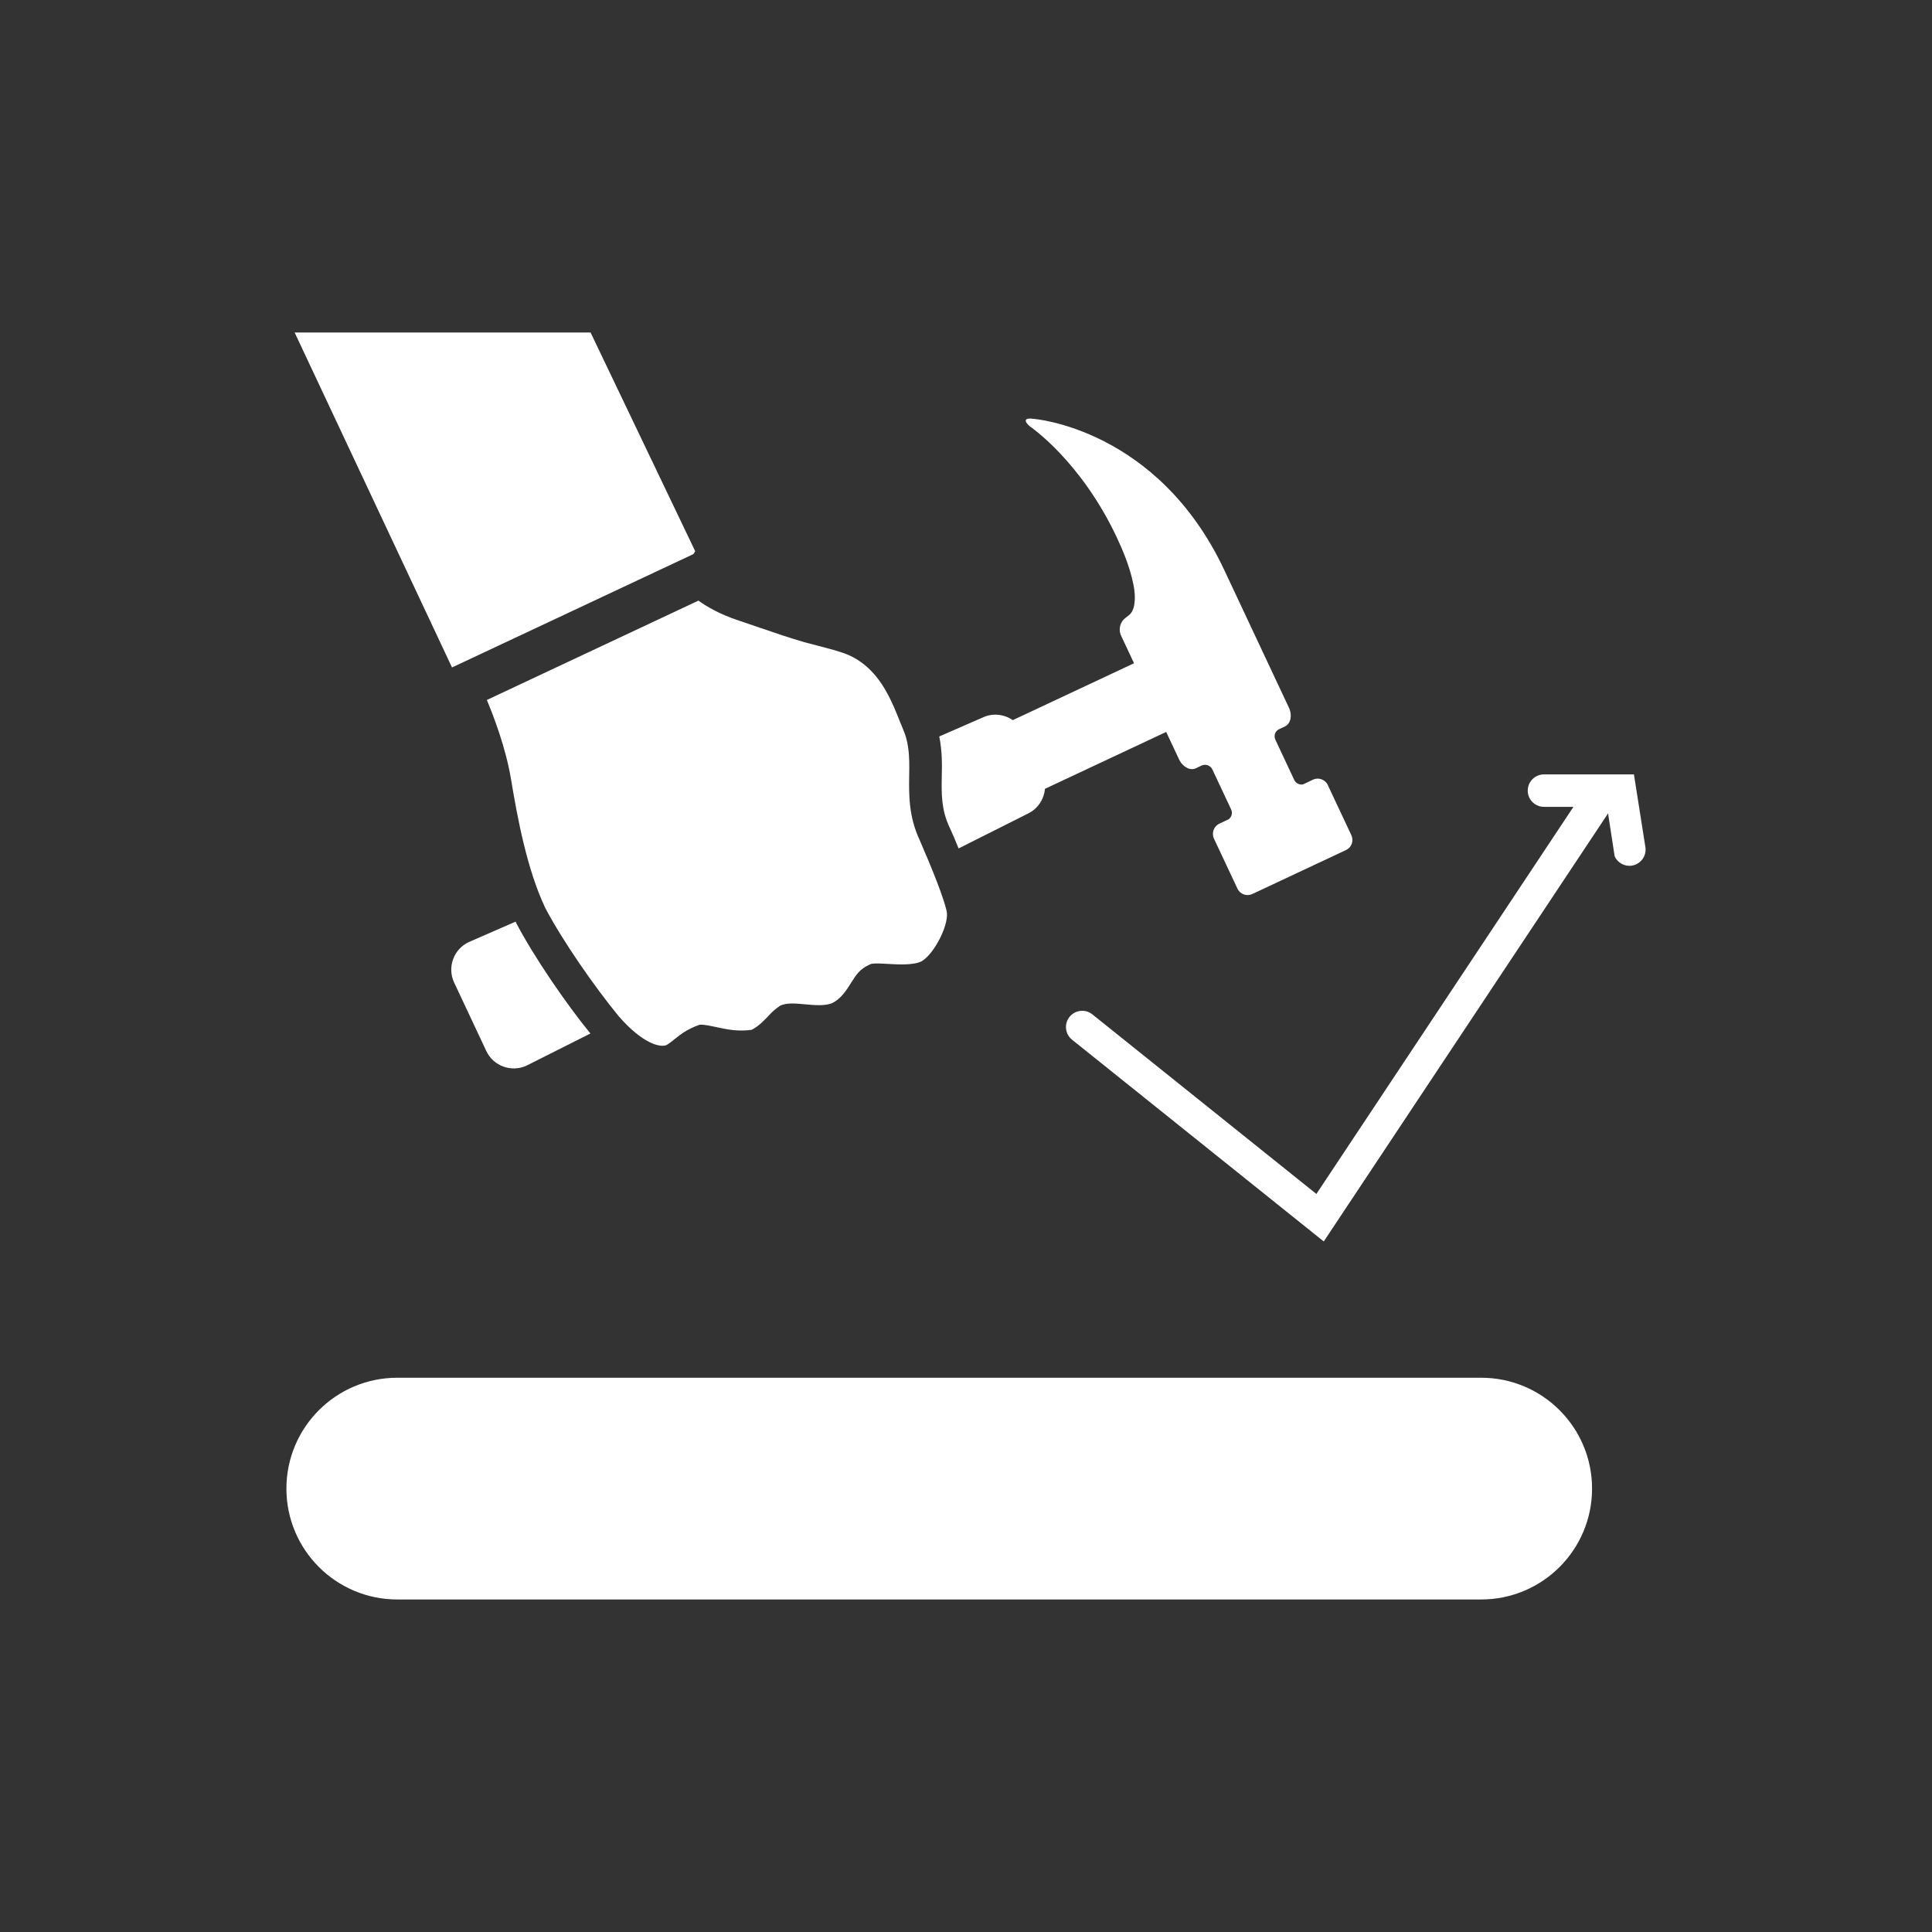 <svg width="460" height="460" viewBox="0 0 460 460" fill="none" xmlns="http://www.w3.org/2000/svg">
<rect x="0" y="0" width="460" height="460" fill="#333333" stroke="none"/>
<path d="M140.279 245.704C135.014 239.243 127.136 227.92 122.742 219.444L111.588 224.319C108 226.009 106.44 230.325 108.117 233.913L115.787 250.241C117.477 253.842 121.793 255.389 125.381 253.712L140.578 246.068C140.474 245.951 140.37 245.834 140.266 245.704H140.279Z" fill="white"/>
<path d="M316.154 186.944L321.744 198.839C322.381 200.191 321.809 201.764 320.509 202.375L298.188 212.853C296.836 213.49 295.263 212.918 294.626 211.566L289.036 199.671C288.425 198.371 288.971 196.746 290.323 196.109L292.52 195.082C293.235 194.549 293.534 193.574 293.131 192.729L288.659 183.2C288.204 182.238 287.047 181.822 286.085 182.277L284.681 182.94C283.381 183.551 281.574 182.615 280.729 180.808L277.661 174.269L248.801 187.815C248.58 190.259 247.124 192.586 244.706 193.73L228.235 202.011C227.507 200.152 226.74 198.384 226.077 196.967C224.114 192.794 224.153 189.063 224.231 184.838C224.309 181.913 224.322 178.741 223.633 175.348L233.968 170.837C236.386 169.693 239.116 170.07 241.144 171.461L270.004 157.915L266.936 151.376C266.455 150.362 266.494 149.114 267.066 148.152C267.56 147.164 268.691 146.774 269.315 145.929C269.861 145.188 270.056 144.278 270.134 143.42C270.342 141.535 270.004 139.624 269.549 137.778C268.717 134.385 267.378 131.096 265.922 127.989C257.29 109.62 245.161 101.482 245.161 101.482C243.666 100.195 243.991 99.415 245.98 99.714C245.98 99.714 275.594 101.833 291.545 135.828C303.739 161.815 306.898 168.523 306.898 168.523C307.743 170.33 307.301 172.319 305.949 172.956L304.545 173.619C303.583 174.074 303.219 175.205 303.674 176.154L308.146 185.683C308.549 186.528 309.42 186.944 310.291 186.736L312.657 185.618C313.957 185.007 315.556 185.631 316.167 186.931L316.154 186.944Z" fill="white"/>
<path d="M219.279 228.947C217.329 229.857 213.663 229.636 211.219 229.493C209.646 229.402 208.385 229.324 207.436 229.493C207.241 229.571 207.072 229.649 206.877 229.74C204.693 230.767 203.809 232.158 202.808 233.744C201.612 235.668 200.247 237.826 198.154 238.814C196.555 239.568 193.786 239.321 191.576 239.113C189.275 238.905 187.273 238.723 185.713 239.464C184.322 240.452 183.815 240.972 183.243 241.583C182.112 242.792 180.539 244.456 178.94 245.197C175.69 245.652 173.064 245.08 170.971 244.638C168.839 244.183 167.591 243.91 166.564 243.988C165.823 244.248 165.173 244.521 164.627 244.781C162.963 245.561 161.975 246.354 161.013 247.108C160.207 247.758 159.089 248.642 158.608 248.863C157.1 249.396 153.031 248.525 147.298 241.947C141.396 234.745 133.869 223.877 129.813 216.155C125.523 207.094 123.248 195.056 121.649 185.397C120.401 178 117.515 170.473 115.916 166.664L166.291 143.004C168.02 144.265 171.257 146.241 175.963 147.775L181.059 149.504C184.517 150.7 187.975 151.883 191.498 152.897L194.761 153.755C197.348 154.431 200.273 155.172 202.08 155.978C207.709 158.474 210.608 163.544 212.298 167.145C213.104 168.861 213.767 170.551 214.365 172.046L215.145 173.957C215.665 175.192 216.003 176.453 216.198 177.818C216.562 180.119 216.51 182.381 216.471 184.695C216.406 189.258 216.341 194.445 219.019 200.139L221.203 205.274C224.232 212.567 225.389 216.389 225.467 217.455C225.688 220.653 222.49 226.867 219.656 228.739L219.292 228.947H219.279Z" fill="white"/>
<path d="M165.524 131.239L165.095 131.928L107.622 158.916L70.156 79.174H140.616L165.524 131.239Z" fill="white"/>
<path d="M388.604 206.093C386.849 206.392 385.159 205.443 384.444 203.896L382.871 193.665L315.18 295.585L255.25 247.55C253.586 246.211 253.313 243.78 254.652 242.116C255.991 240.452 258.422 240.179 260.086 241.518L313.425 284.275L374.629 192.105H367.609C365.477 192.105 363.748 190.376 363.748 188.244C363.748 186.112 365.477 184.383 367.609 184.383H389.033L391.75 201.634C392.114 203.74 390.697 205.729 388.591 206.093H388.604Z" fill="white"/>
<path d="M352.666 328.033H94.59C80.011 328.033 68.193 339.851 68.193 354.429C68.193 369.008 80.011 380.826 94.59 380.826H352.666C367.244 380.826 379.062 369.008 379.062 354.429C379.062 339.851 367.244 328.033 352.666 328.033Z" fill="white"/>
</svg>
